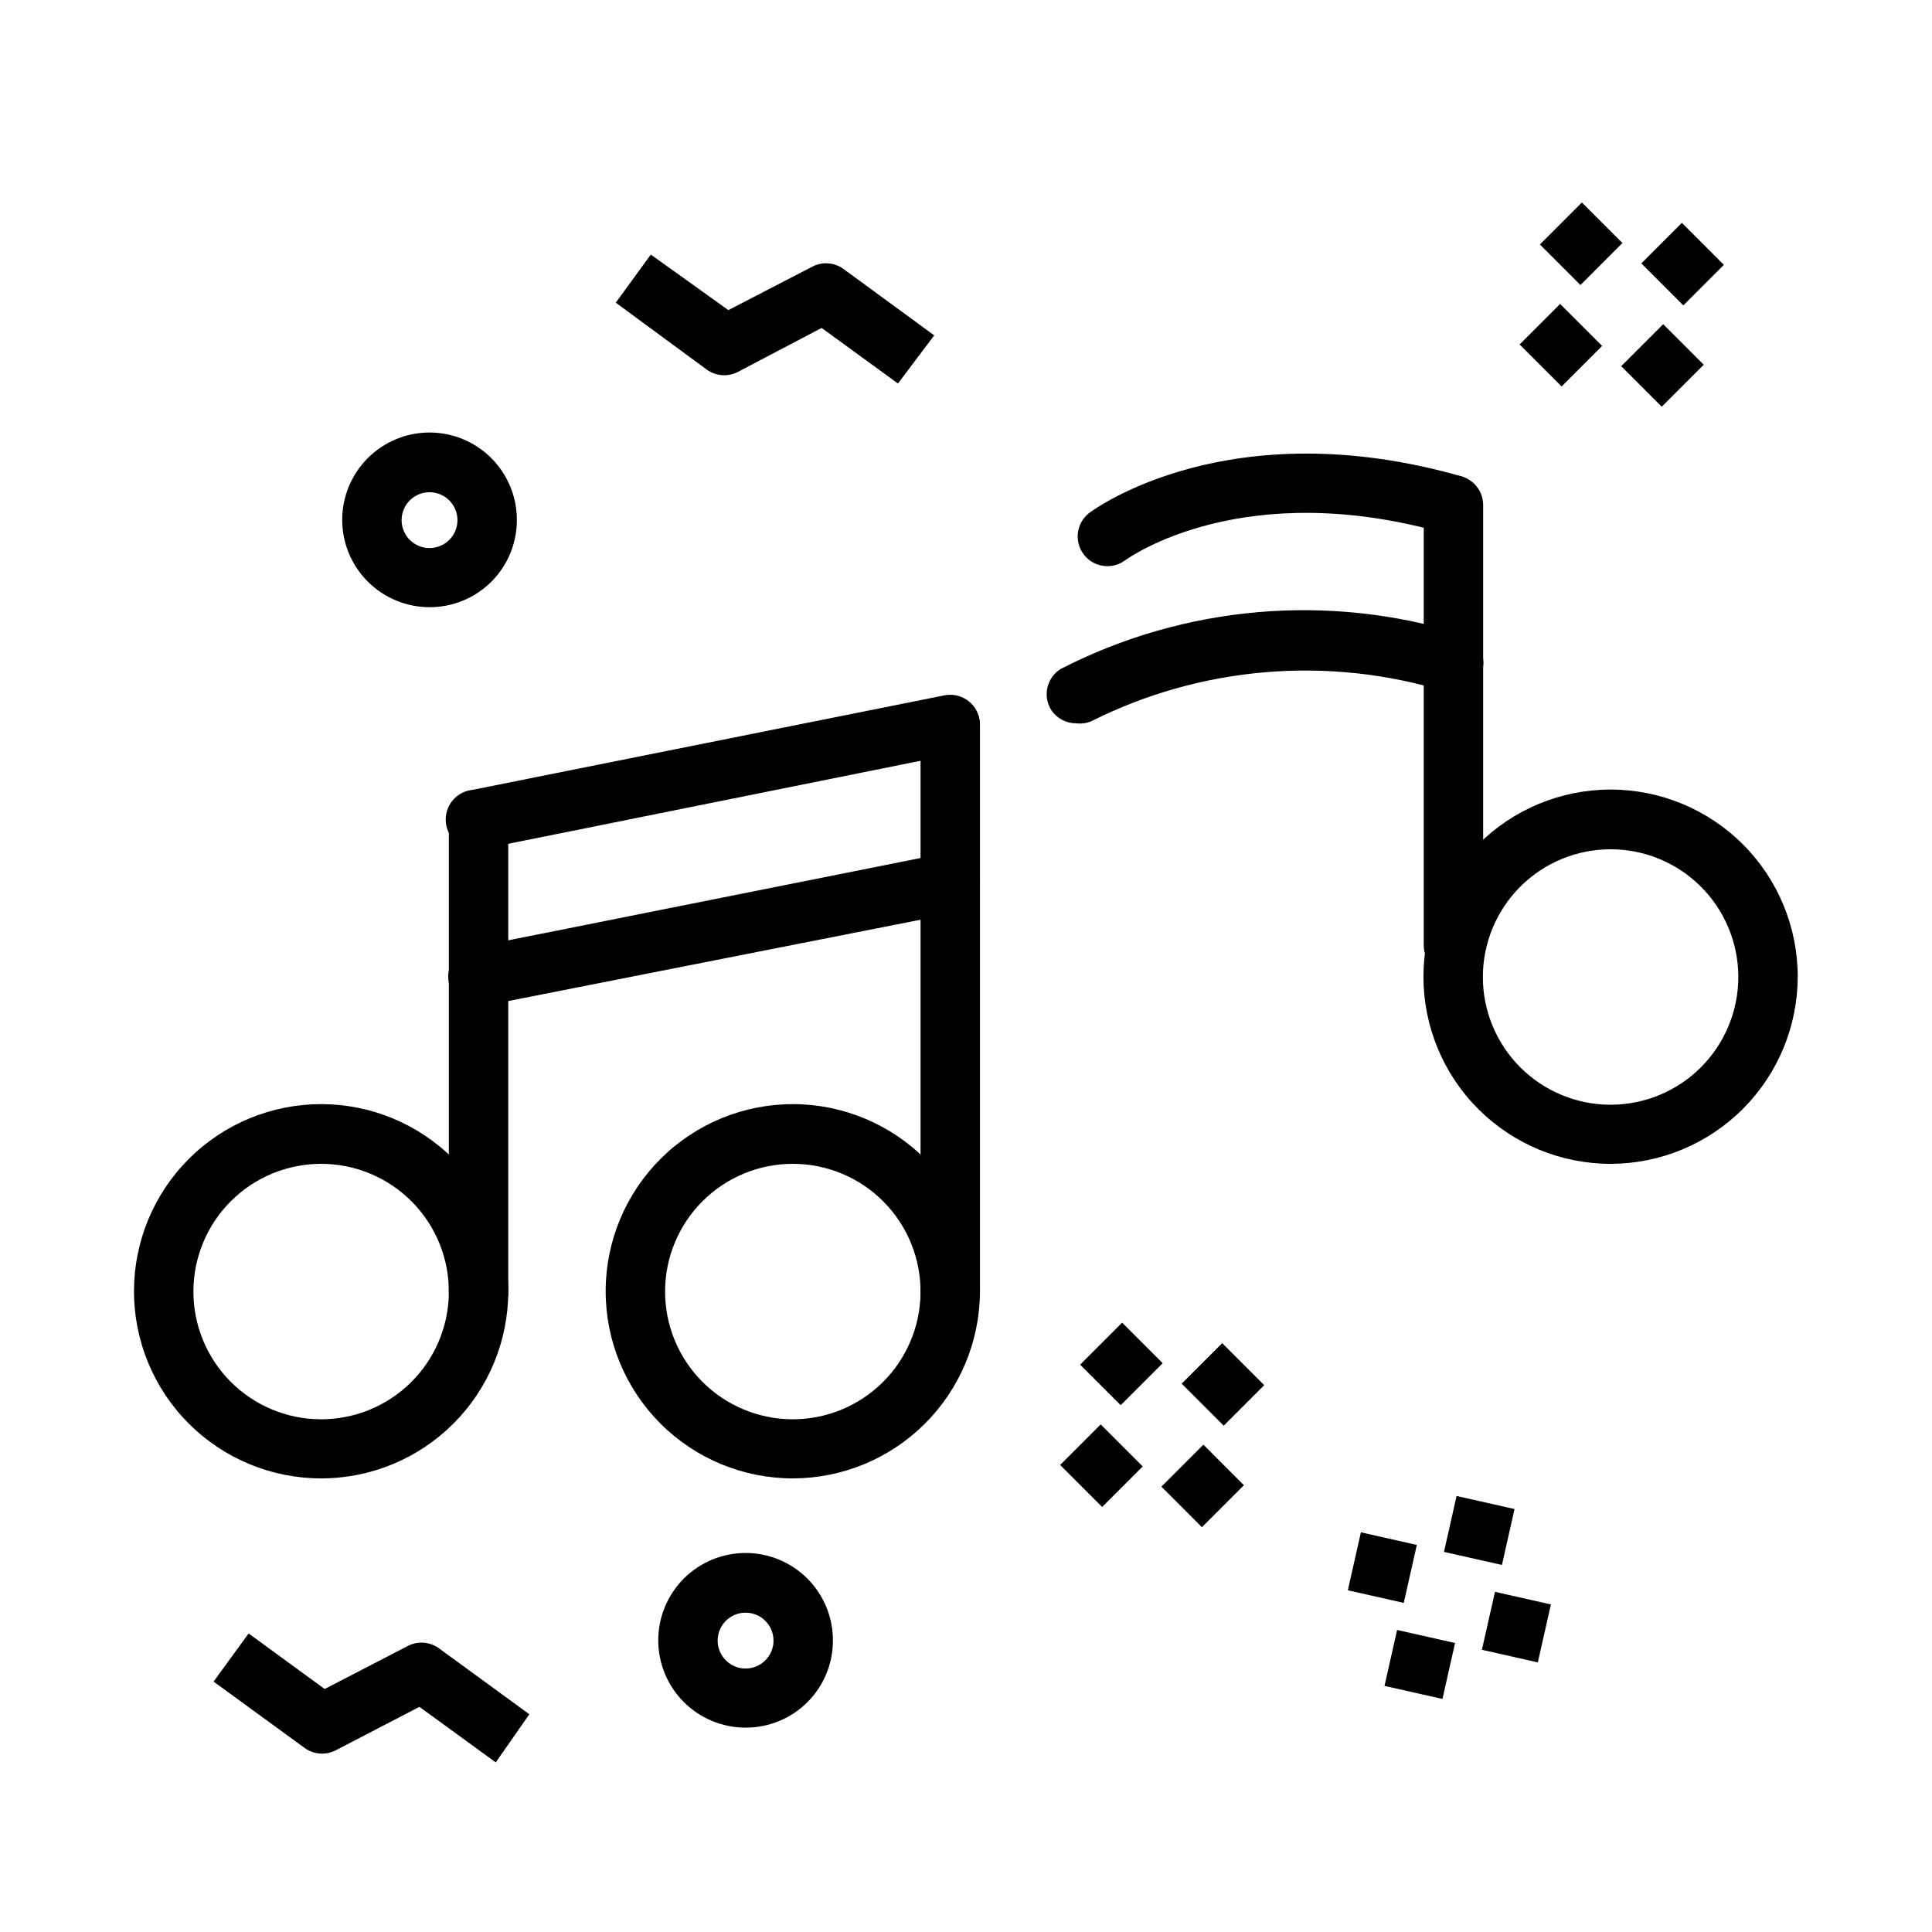 <?xml version="1.0" encoding="UTF-8"?>
<!-- Uploaded to: ICON Repo, www.svgrepo.com, Generator: ICON Repo Mixer Tools -->
<svg fill="#000000" width="800px" height="800px" version="1.1" viewBox="144 144 512 512" xmlns="http://www.w3.org/2000/svg">
 <g>
  <path d="m229.1 535.79c-13.152 0-25.77-5.223-35.07-14.523-9.301-9.301-14.523-21.914-14.523-35.07 0-13.152 5.223-25.766 14.523-35.066 9.301-9.301 21.918-14.527 35.07-14.527s25.766 5.227 35.066 14.527c9.301 9.301 14.527 21.914 14.527 35.066 0 13.156-5.227 25.77-14.527 35.07-9.301 9.301-21.914 14.523-35.066 14.523zm0-83.363c-8.961 0-17.555 3.555-23.898 9.879-6.344 6.324-9.922 14.906-9.949 23.867s3.496 17.562 9.801 23.93c6.309 6.363 14.879 9.969 23.84 10.023 8.957 0.055 17.574-3.441 23.957-9.73 6.383-6.285 10.016-14.844 10.098-23.805 0.086-9.031-3.445-17.723-9.801-24.137-6.359-6.418-15.016-10.027-24.047-10.027z"/>
  <path d="m354.18 535.79c-13.18 0.023-25.828-5.203-35.145-14.523-9.32-9.32-14.547-21.969-14.527-35.148 0.023-13.18 5.289-25.809 14.637-35.102 9.352-9.289 22.016-14.473 35.195-14.41s25.793 5.367 35.051 14.746c9.262 9.379 14.41 22.059 14.305 35.238-0.125 13.066-5.391 25.555-14.66 34.766-9.266 9.207-21.789 14.395-34.855 14.434zm0-83.363c-8.965-0.02-17.57 3.516-23.93 9.832-6.359 6.316-9.957 14.898-9.996 23.863-0.043 8.961 3.473 17.574 9.773 23.949s14.875 9.992 23.84 10.055c8.961 0.062 17.586-3.434 23.977-9.719 6.387-6.289 10.023-14.852 10.105-23.816 0.086-9.016-3.434-17.695-9.773-24.109-6.34-6.414-14.977-10.035-23.996-10.055z"/>
  <path d="m395.83 494.46c-4.348 0-7.875-3.523-7.875-7.871v-150.43c0-4.348 3.527-7.871 7.875-7.871s7.871 3.523 7.871 7.871v150.43c0 2.09-0.832 4.09-2.305 5.566-1.477 1.477-3.481 2.305-5.566 2.305z"/>
  <path d="m270.82 369.06c-4.348 0.434-8.227-2.738-8.66-7.086-0.434-4.348 2.738-8.223 7.086-8.66l125.01-25.031h-0.004c2.059-0.418 4.199 0.008 5.941 1.172 1.746 1.168 2.949 2.984 3.348 5.047 0.824 4.234-1.914 8.34-6.137 9.211l-125.09 25.188z"/>
  <path d="m270.82 410.7c-3.801 0.078-7.113-2.57-7.875-6.297-0.418-2.047-0.004-4.172 1.148-5.914 1.148-1.742 2.945-2.957 4.992-3.375l125.01-24.953c4.348-0.871 8.578 1.949 9.445 6.297 0.871 4.348-1.949 8.578-6.297 9.445l-124.93 24.641c-0.484 0.129-0.988 0.184-1.492 0.156z"/>
  <path d="m270.82 494.46c-4.348 0-7.875-3.523-7.875-7.871v-125.4c0-4.344 3.527-7.871 7.875-7.871 4.348 0 7.871 3.527 7.871 7.871v125.4c0 2.09-0.832 4.09-2.305 5.566-1.477 1.477-3.481 2.305-5.566 2.305z"/>
  <path d="m570.9 452.43c-13.156 0.02-25.781-5.188-35.098-14.48-9.316-9.289-14.559-21.902-14.574-35.059-0.012-13.16 5.203-25.781 14.5-35.094 9.297-9.312 21.91-14.547 35.07-14.555 13.156-0.008 25.777 5.215 35.082 14.516 9.309 9.301 14.535 21.922 14.535 35.078-0.02 13.133-5.242 25.723-14.52 35.02-9.277 9.293-21.863 14.531-34.996 14.574zm0-83.363c-8.984-0.023-17.609 3.531-23.977 9.875-6.363 6.348-9.941 14.961-9.949 23.949-0.008 8.984 3.559 17.605 9.914 23.961 6.356 6.352 14.973 9.922 23.961 9.914 8.988-0.008 17.602-3.59 23.945-9.953 6.344-6.363 9.898-14.988 9.879-23.977-0.023-8.949-3.586-17.527-9.914-23.855-6.328-6.328-14.906-9.895-23.859-9.914z"/>
  <path d="m529.18 402.36c-4.348 0-7.875-3.523-7.875-7.871v-116.66c0-4.348 3.527-7.871 7.875-7.871 4.348 0 7.871 3.523 7.871 7.871v116.66c0 4.348-3.523 7.871-7.871 7.871z"/>
  <path d="m437.55 294.04c-3.402 0.031-6.441-2.125-7.535-5.348-1.09-3.223 0.012-6.781 2.734-8.824 1.496-1.102 37.234-27.16 98.637-9.605 3.957 1.363 6.156 5.59 5.004 9.613-1.152 4.023-5.254 6.441-9.332 5.504-53.449-15.273-83.602 6.219-84.859 7.086l-0.004-0.004c-1.34 1.008-2.969 1.559-4.644 1.578z"/>
  <path d="m429.2 335.68c-2.762 0.016-5.332-1.418-6.769-3.777-2.125-3.684-0.941-8.391 2.676-10.629 32.852-16.867 71.012-20.176 106.27-9.211 4.195 1.195 6.629 5.566 5.43 9.762-1.195 4.195-5.562 6.629-9.758 5.434-31.129-9.543-64.734-6.723-93.836 7.871-1.266 0.531-2.652 0.723-4.016 0.551z"/>
  <path d="m430.25 505.65 11.129-11.133 10.746 10.742-11.129 11.133z"/>
  <path d="m424.95 532.23 10.742-10.742 11.133 11.133-10.742 10.742z"/>
  <path d="m451.78 537.98 11.133-11.129 10.742 10.746-11.133 11.129z"/>
  <path d="m457.16 510.69 10.742-10.742 11.133 11.133-10.742 10.742z"/>
  <path d="m552.09 208.79 11.129-11.133 10.746 10.742-11.129 11.133z"/>
  <path d="m546.71 235.29 10.742-10.742 11.133 11.133-10.742 10.742z"/>
  <path d="m573.64 241.04 11.133-11.129 10.742 10.746-11.133 11.129z"/>
  <path d="m578.97 213.8 10.742-10.742 11.133 11.133-10.742 10.742z"/>
  <path d="m501.19 565.44 3.465-15.359 14.82 3.344-3.465 15.359z"/>
  <path d="m510.91 590.78 3.336-14.82 15.359 3.457-3.336 14.82z"/>
  <path d="m536.72 581.21 3.465-15.359 14.82 3.344-3.465 15.359z"/>
  <path d="m526.67 555.27 3.336-14.82 15.359 3.457-3.336 14.82z"/>
  <path d="m275.38 611.05-20.23-14.719-22.121 11.492c-2.672 1.406-5.914 1.164-8.344-0.629l-24.086-17.555 9.289-12.754 20.152 14.719 22.199-11.492c2.531-1.238 5.535-1.027 7.871 0.551l24.168 17.633z"/>
  <path d="m381.97 245.63-20.23-14.719-22.199 11.648c-2.652 1.375-5.856 1.129-8.266-0.629l-24.09-17.715 9.289-12.754 20.547 14.723 22.199-11.492c2.637-1.398 5.836-1.184 8.266 0.551l24.09 17.633z"/>
  <path d="m341.59 601.84c-6.144 0-12.035-2.441-16.375-6.785-4.344-4.348-6.777-10.242-6.769-16.383 0.008-6.144 2.453-12.031 6.805-16.367 4.352-4.336 10.25-6.766 16.391-6.75 6.144 0.012 12.027 2.469 16.359 6.824s6.754 10.254 6.731 16.398c0 6.129-2.438 12.008-6.781 16.336s-10.23 6.75-16.359 6.727zm0-30.465c-2.996 0-5.691 1.805-6.84 4.57-1.145 2.766-0.512 5.945 1.605 8.062 2.117 2.117 5.301 2.75 8.062 1.605 2.766-1.145 4.57-3.844 4.57-6.836 0-4.09-3.312-7.402-7.398-7.402z"/>
  <path d="m257.83 304.91c-6.144 0-12.039-2.449-16.383-6.801-4.34-4.352-6.773-10.25-6.758-16.398 0.012-6.144 2.473-12.035 6.832-16.367 4.363-4.332 10.27-6.75 16.414-6.723 6.148 0.027 12.031 2.5 16.355 6.871 4.32 4.371 6.727 10.281 6.684 16.43-0.02 6.117-2.469 11.977-6.809 16.285-4.344 4.312-10.219 6.723-16.336 6.703zm0-30.465c-2.992 0-5.691 1.801-6.836 4.566-1.145 2.766-0.512 5.949 1.605 8.062 2.117 2.117 5.297 2.75 8.062 1.605s4.57-3.844 4.57-6.836c0-1.965-0.781-3.844-2.168-5.234-1.387-1.387-3.269-2.164-5.234-2.164z"/>
 </g>
</svg>